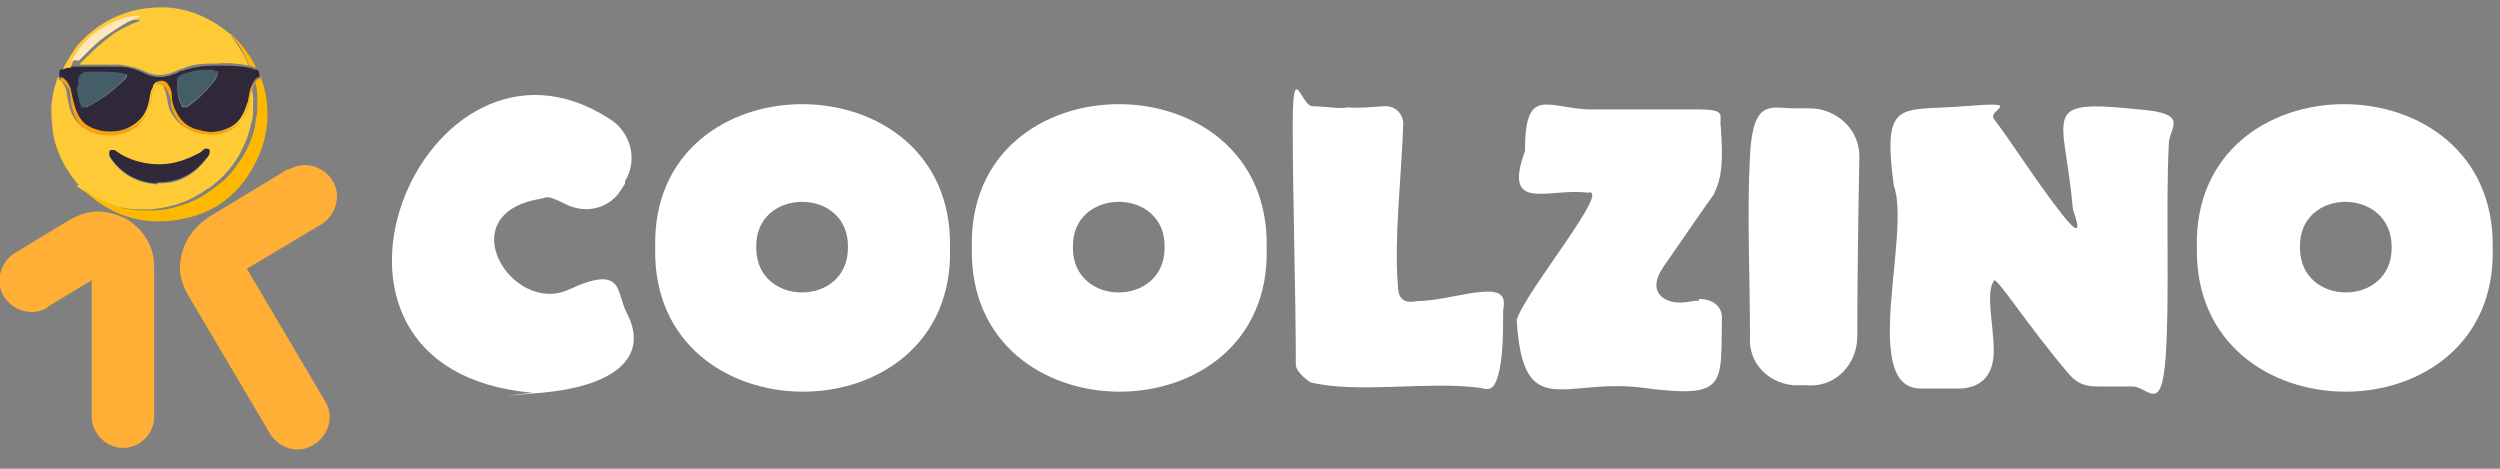 <?xml version="1.0" encoding="UTF-8"?>
<svg id="_Шар_1" data-name=" Шар 1" xmlns="http://www.w3.org/2000/svg" version="1.1" viewBox="0 0 240 45">
  <rect x="0" y="0" width="240" height="45" fill="#808080" stroke="none"/>
  <defs>
    <style>
      .cls-1 {
        fill: #455d67;
      }

      .cls-1, .cls-2, .cls-3, .cls-4, .cls-5, .cls-6, .cls-7, .cls-8, .cls-9, .cls-10 {
        stroke-width: 0px;
      }

      .cls-2 {
        fill: #feb801;
      }

      .cls-3 {
        fill: #fee8b8;
      }

      .cls-4 {
        fill: #feca36;
      }

      .cls-5 {
        fill: #f9a20b;
      }

      .cls-6 {
        fill: #ffaf36;
      }

      .cls-7 {
        fill: #2f2939;
      }

      .cls-8 {
        fill: #2e2839;
      }

      .cls-9 {
        fill: #fff;
      }

      .cls-10 {
        fill: #feb803;
      }
    </style>
  </defs>
  <path class="cls-6" d="M4.6,29.5c-1.4.9-3.3.4-4.2-1C-.5,27.1,0,25.2,1.4,24.3l5.3-3.2c.9-.5,1.8-.8,2.7-.8s1.9.3,2.7.7c.8.5,1.5,1.1,2,2,.5.8.7,1.7.7,2.6v14.4c0,1.7-1.4,3-3,3s-3-1.4-3-3v-13.1l-4.3,2.6h0Z"/>
  <path class="cls-6" d="M27.7,16.3c1.4-.9,3.3-.4,4.2,1s.4,3.3-1,4.2l-7.2,4.3,7.5,12.7c.9,1.4.4,3.3-1.1,4.2-1.4.9-3.3.4-4.2-1.1l-7.8-13.2c-.9-1.5-1-2.9-.6-4.2.4-1.5,1.4-2.6,2.6-3.4l7.6-4.6s0,.1,0,0h0Z"/>
  <g>
    <path class="cls-9" d="M60,17.6c0,.1-.2.3-.3.5-1.1,1.9-3.4,2.5-5.4,1.5s-1.7-.6-2.5-.5c-8.7,1.5-2.6,11.2,2.8,8.7s4.5.3,5.6,2.3c2.2,4.3-1.4,7-8.2,7.6s-.6,0-.9,0C25.8,35.5,40.7-.1,58.5,11.4c2,1.2,2.8,3.9,1.5,6h0v.2Z"/>
    <path class="cls-9" d="M91.2,23.8c.5,18.4-28.7,18.4-28.3,0-.5-18.4,28.7-18.4,28.3,0ZM81.4,23.8c.2-5.9-9-5.9-8.8,0,0,5.7,8.8,5.7,8.8,0Z"/>
    <path class="cls-9" d="M121.6,23.8c.5,18.4-28.7,18.4-28.3,0-.5-18.4,28.7-18.4,28.3,0ZM111.8,23.8c.2-5.9-9-5.9-8.8,0,0,5.7,8.8,5.7,8.8,0Z"/>
    <path class="cls-9" d="M144.3,30.1c0,1.9,0,4.3-.5,6s-1.1,1.2-2,1.1c-4.8-.6-11.6.6-16-.5,0,0-1.4-.9-1.4-1.7,0-6.4-.3-16.3-.3-22.9s.8-1.9,1.9-1.9,2.8.3,3.4.1c.6.1,2.2,0,3.4-.1s2,.8,1.9,1.9c-.1,4-.9,10.9-.5,15.3,0,1.6.9,1.7,1.9,1.5,2,0,4.5-.8,6.4-.9s2,.7,1.8,1.8v.2h0Z"/>
    <path class="cls-9" d="M163.1,28.7c1.2,0,2.3.6,2.2,2-.1,6.4.5,7.6-7.8,6.5-7.4-.9-11.3,3.4-11.9-6.5.9-2.8,9.3-12.9,6.8-12.2-3.7-.5-8.2,2-6-4,0-6.2,2-4.2,6-4h10.4c3.1,0,2.2.5,2.4,1.7.1,1.7.3,4.1-.4,5.8s-.2.5-.3.7c-.8,1.1-3,4.3-4.8,6.9s.3,3.7,2.2,3.4.9,0,1.2-.1h0v-.2Z"/>
    <path class="cls-9" d="M178.3,32.3c0,2.6-2,4.8-4.6,4.7s-.5,0-.6,0h-.5c-2.6,0-4.8-2-4.6-4.7,0-5.6-.3-11.9,0-17.4s2-4.5,4.3-4.5.9,0,1.4,0c2.6,0,4.8,2,4.8,4.6-.1,5.4-.2,11.8-.2,17.2h0Z"/>
    <path class="cls-9" d="M208.2,14c-.3,6,.1,14.7-.3,20.3s-1.7,2.8-3.2,2.8h-3.4c-1.1,0-1.9-.3-2.6-1.1-3.9-4.5-7.3-9.9-7.3-9-.8,1.1,0,4.2,0,6.7s-1.4,3.6-3.4,3.6h-3.6c-5.9,0-.9-14.9-2.6-19.5-1.1-8.4.6-7.1,6.7-7.6s2.3.3,2.9,1.2c1.9,2.5,4,5.9,6.5,9.1s1.2,0,1.1-.4c-.8-9.3-3.4-10.6,6.3-9.6,5.1.4,2.9,1.7,2.9,3.4h0Z"/>
    <path class="cls-9" d="M239.3,23.8c.5,18.4-28.7,18.4-28.4,0-.5-18.4,28.7-18.4,28.4,0ZM229.6,23.8c.1-5.9-9-5.9-8.8,0,0,5.7,8.8,5.7,8.8,0Z"/>
  </g>
  <g>
    <path class="cls-4" d="M7.6,17.8c-.5-.5-.8-1-1.2-1.6-.8-1.3-1.3-2.7-1.4-4.3-.2-1.6,0-3.1.6-4.6h0s0,.3.2.4h0c.3.3.5.7.6,1.1,0,.5.2,1.1.3,1.6.2.7.6,1.3,1.2,1.8.8.5,1.8.7,2.8.6.6,0,1.1-.2,1.6-.5.9-.5,1.4-1.3,1.7-2.3,0-.4.1-.7.2-1.1,0-.3.2-.6.4-.8.2,0,.3-.2.5-.2.4,0,.6.3.7.7.2.4.2.8.3,1.2.1.7.4,1.2.8,1.7.7.8,1.6,1.1,2.7,1.2h1.2c.6-.1,1.2-.4,1.7-.9s.6-.8.8-1.3c.2-.5.2-1,.3-1.5,0-.4.2-.8.5-1.2,0,.6.2,1.1.2,1.7v.9c0,.5,0,1-.2,1.5-.2,1-.6,2-1.1,2.9-.5.9-1.2,1.8-2,2.5-.4.3-.7.7-1.2.9-1,.7-2,1.2-3.1,1.5-.8.2-1.7.4-2.6.4h-.9c-.6,0-1.1-.1-1.7-.2-1.6-.4-2.9-1.1-4.2-2.1h.4,0ZM15.1,17.6h.4c1.7,0,3.1-.8,4.2-2.2.2-.2.3-.4.4-.6,0-.2,0-.3-.1-.4h-.4c-.2.2-.5.3-.7.5-1.6.9-3.3,1.2-5.2.8-1-.2-1.9-.7-2.7-1.2-.1,0-.2-.1-.4,0-.1,0-.2.2-.1.4,0,.1,0,.2.1.3,1.1,1.6,2.6,2.4,4.5,2.5h0Z"/>
    <path class="cls-8" d="M5.7,7.3h0v-.2c0-.3,0-.4.3-.5.3,0,.5-.2.8-.2h4.6c.9,0,1.8.3,2.6.7.9.4,1.8.4,2.7,0,.3,0,.5-.3.8-.3,1.1-.4,2.2-.5,3.3-.5s2.1,0,3.1.2c.2,0,.5.2.7.2s.3.2.3.5v.2h0c-.3,0-.5.3-.6.5s-.2.5-.3.8c-.1.4-.1.9-.3,1.3-.3,1-.8,1.9-1.8,2.3-1,.4-1.9.5-2.9.2-.9-.2-1.7-.8-2.2-1.6-.3-.5-.4-1.1-.5-1.7,0-.3-.1-.7-.3-1-.3-.6-1-.6-1.3,0,0,0,0,.2-.1.3-.2.4-.2.8-.3,1.2-.2,1.1-.8,2-1.9,2.5-.8.4-1.7.5-2.6.4-.7,0-1.3-.3-1.8-.7-.6-.5-1-1.2-1.1-2,0-.5-.2-1.1-.4-1.6-.2-.4-.4-.8-.8-.9h0c0,0,0,0,0,0ZM7.5,8.3v.5c0,.5.2.9.4,1.4,0,0,0,.1.2.1s.3,0,.4-.1c.5-.2,1-.6,1.5-.9.7-.5,1.3-1,1.9-1.6.1,0,.3-.3.3-.4s0-.2-.1-.2c-.6,0-1.2,0-1.9-.2h-1.8c-.5,0-.7.3-.8.8v.6h0c0-.1,0,0,0,0ZM20.5,6.8h-1.3c-.5,0-1.1.2-1.6.4-.3,0-.5.2-.6.6v.4c0,.6.1,1.3.4,1.9,0,.2.2.2.3.2h.2c.5-.3,1-.7,1.4-1.1.4-.4.7-.7,1.1-1.2.2-.2.4-.5.5-.8,0-.2,0-.3-.2-.3h-.2,0Z"/>
    <path class="cls-4" d="M23.9,6.3c-1-.2-2.1-.3-3.1-.2-1.1,0-2.3,0-3.3.5-.3,0-.5.2-.8.3-.9.4-1.8.4-2.7,0-.8-.4-1.7-.6-2.6-.7h-3.8c.2-.2.4-.4.6-.6.5-.5,1-1,1.5-1.4.8-.7,1.6-1.3,2.6-1.7.3-.2.6-.3.9-.4,0,0,.2,0,.2-.2h-1.1c-2.1.5-3.8,1.6-5,3.5-.2.3-.4.7-.5,1.1-.3,0-.5,0-.8.2.4-.8.9-1.6,1.4-2.3,1.3-1.5,2.9-2.6,4.8-3.2,1.2-.4,2.4-.5,3.6-.5,2.3.1,4.4,1,6.2,2.5,0,0,.2,0,.2.2s0,0,.1.2c.5.7,1,1.4,1.3,2.1.1.2.2.4.3.7v-.3.2Z"/>
    <path class="cls-2" d="M25,7.3h0c.3.8.5,1.6.6,2.4.2,1.7,0,3.3-.6,4.9-1.4,3.4-3.8,5.7-7.4,6.4-3.8.8-7.2-.3-9.9-3.1h0c1.2,1,2.6,1.7,4.2,2.1.5.1,1.1.2,1.7.2h.9c.9,0,1.7-.1,2.6-.4,1.1-.3,2.2-.8,3.1-1.5.4-.3.8-.6,1.2-.9.8-.7,1.4-1.6,2-2.5.5-.9.9-1.9,1.1-2.9,0-.5.2-1,.2-1.5v-.9c0-.6,0-1.1-.2-1.7,0,0,.2-.3.4-.3s.2-.2.2-.3h-.2,0Z"/>
    <path class="cls-10" d="M23.9,6.3c0-.2-.2-.5-.3-.7-.3-.8-.8-1.5-1.3-2.1,0,0-.2,0-.1-.2,1,.9,1.8,2,2.4,3.2-.2,0-.5-.2-.7-.2Z"/>
    <path class="cls-7" d="M15.1,17.6c-1.9-.1-3.4-.9-4.5-2.5,0,0-.1-.2-.1-.3,0-.2,0-.3.1-.4h.4c.8.6,1.7,1,2.7,1.2,1.8.4,3.5.1,5.2-.8.3-.1.5-.3.7-.5.1,0,.2-.1.4,0,.1,0,.2.2.1.4,0,.2-.2.4-.4.6-1.1,1.4-2.5,2.1-4.2,2.2h-.4s0,.1,0,.1Z"/>
    <path class="cls-5" d="M25,7.3h0c0,.2,0,.3-.2.4-.1,0-.3.2-.4.3-.3.3-.4.8-.5,1.2-.1.5-.1,1-.3,1.5-.2.5-.4.9-.8,1.3-.5.5-1.1.7-1.7.9-.4,0-.8.1-1.2,0-1,0-2-.4-2.7-1.2-.4-.5-.7-1.1-.8-1.7,0-.4-.1-.8-.3-1.2-.1-.3-.3-.6-.7-.7-.2,0-.4,0-.5.2-.2.2-.3.5-.4.8,0,.4-.1.7-.2,1.1-.2,1-.8,1.8-1.7,2.3-.5.3-1,.4-1.6.5-1,0-1.9,0-2.8-.6-.6-.4-1-1-1.2-1.8-.2-.5-.2-1.1-.3-1.6,0-.4-.3-.8-.6-1.1h0c-.3,0-.3-.3-.2-.5.4.2.6.5.8.9.2.5.2,1,.4,1.6.2.8.5,1.5,1.1,2,.5.4,1.2.6,1.8.7.9.1,1.8,0,2.6-.4,1.1-.5,1.6-1.4,1.9-2.5,0-.4.1-.8.3-1.2,0,0,0-.2.1-.3.3-.6,1-.6,1.3,0,.2.3.3.6.3,1,0,.6.2,1.2.5,1.7.5.9,1.2,1.4,2.2,1.6,1,.3,2,.2,2.9-.2,1-.4,1.6-1.2,1.8-2.3.1-.4.1-.9.3-1.3,0-.3.2-.5.3-.8.1-.2.3-.4.6-.5,0,0-.1,0-.1-.1Z"/>
    <path class="cls-1" d="M7.5,8.3v-.6c0-.5.4-.7.8-.8h1.8c.6,0,1.3,0,1.9.2.1,0,.2,0,.1.2,0,.2-.2.3-.3.4-.6.6-1.2,1.1-1.9,1.6-.5.3-.9.7-1.5.9-.1,0-.3.1-.4.1h-.2c-.2-.5-.3-1-.4-1.5v-.5h0c0,.1,0,0,0,0Z"/>
    <path class="cls-1" d="M20.5,6.8h.2c.2,0,.3,0,.2.3-.1.3-.3.5-.5.8-.3.4-.7.8-1.1,1.2s-.9.8-1.4,1.1h-.2c-.1,0-.2,0-.3-.2-.2-.6-.4-1.2-.4-1.9v-.4c0-.3.3-.5.6-.6.5-.2,1.1-.3,1.6-.4h1.3,0Z"/>
    <path class="cls-3" d="M6.8,6.2c0-.4.3-.7.5-1.1,1.2-1.8,2.9-2.9,5-3.5.3,0,.5-.1.8-.1h.3c0,.1-.1.2-.2.2-.3.1-.6.3-.9.4-.9.5-1.8,1.1-2.6,1.7-.5.4-1,.9-1.5,1.4l-.6.6h-.8v.3h0Z"/>
  </g>
</svg>